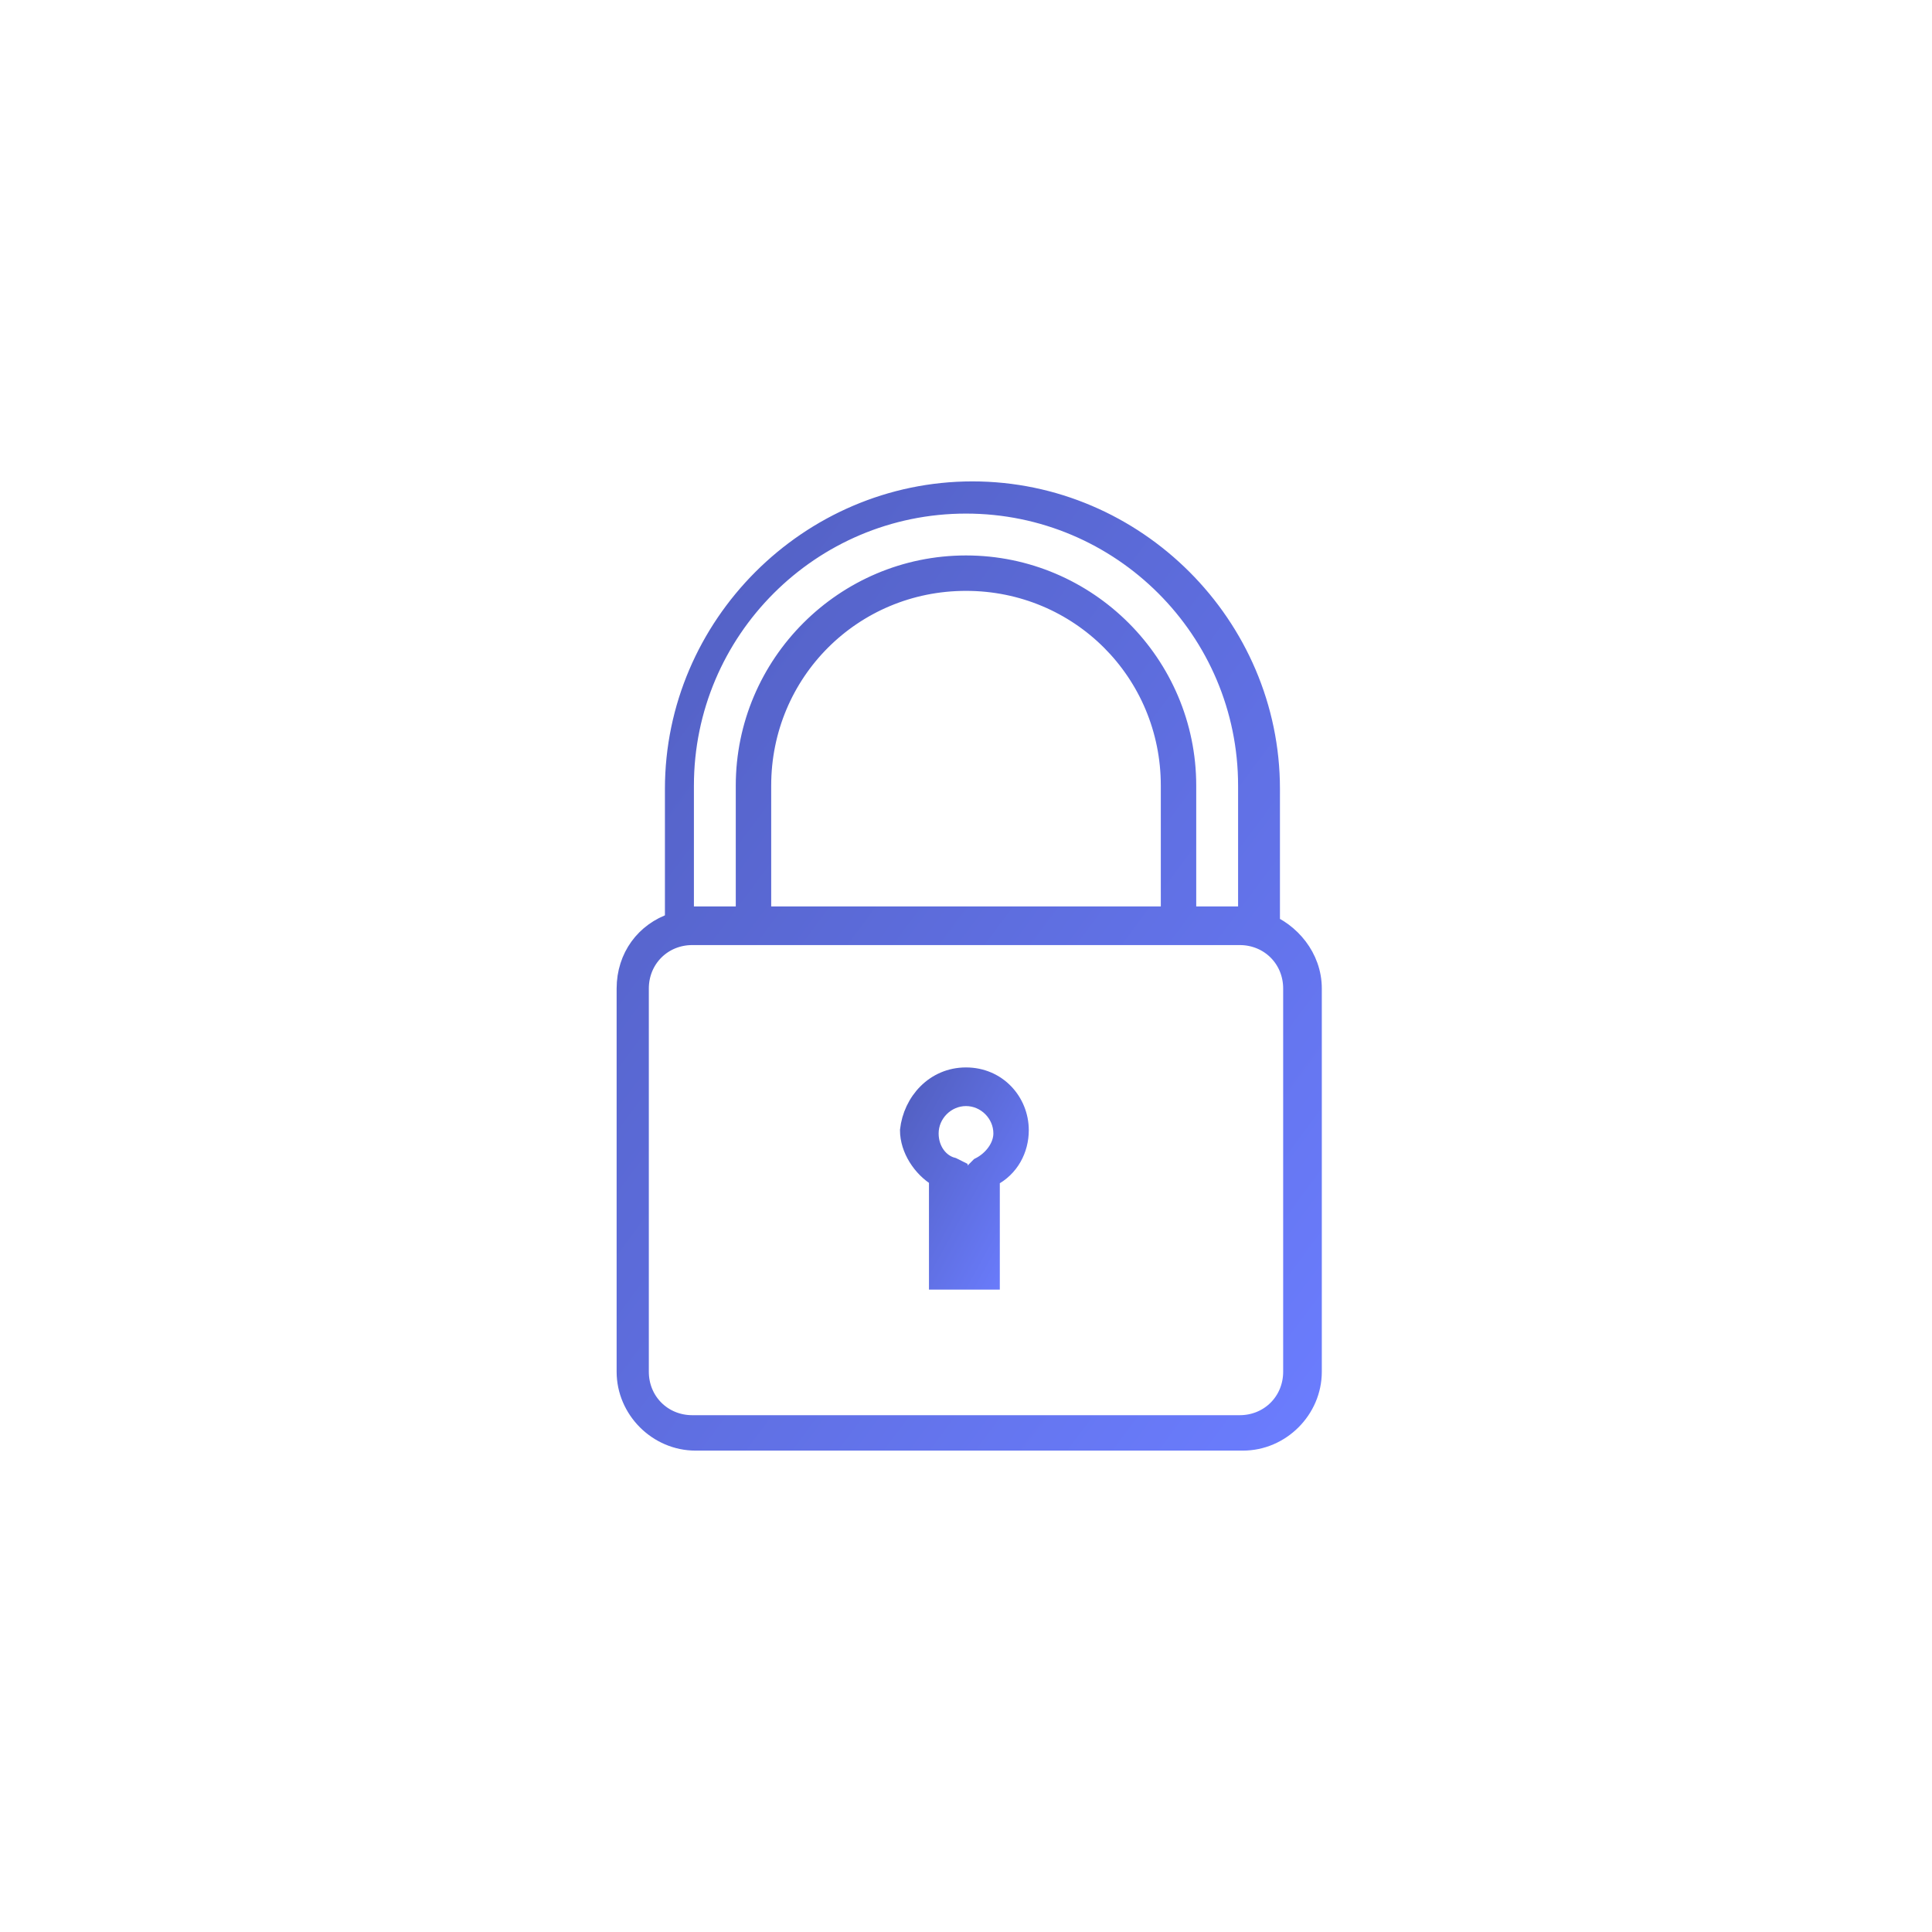 <?xml version="1.0" encoding="utf-8"?>
<!-- Generator: Adobe Illustrator 21.0.2, SVG Export Plug-In . SVG Version: 6.00 Build 0)  -->
<svg version="1.1" id="Layer_1" xmlns="http://www.w3.org/2000/svg" xmlns:xlink="http://www.w3.org/1999/xlink" x="0px" y="0px"
	 width="60px" height="60px" viewBox="0 0 60 60" style="enable-background:new 0 0 60 60;" xml:space="preserve">
<style type="text/css">
	.st0{fill:url(#Combined-Shape_2_);stroke:url(#Combined-Shape_3_);stroke-width:0.5;}
	.st1{fill:url(#Combined-Shape_4_);stroke:url(#Combined-Shape_5_);stroke-width:0.5;}
</style>
<title>Group 20</title>
<desc>Created with Sketch.</desc>
<g id="Page-1">
	<g id="Homepage" transform="translate(-768, -1047)">
		<g id="Group-20" transform="translate(769, 1048)">
			
				<linearGradient id="Combined-Shape_2_" gradientUnits="userSpaceOnUse" x1="-886.397" y1="552.292" x2="-885.397" y2="551.269" gradientTransform="matrix(21.464 0 0 -29.62 19042.801 16374.466)">
				<stop  offset="0" style="stop-color:#515EBE"/>
				<stop  offset="1" style="stop-color:#6B7DFF"/>
			</linearGradient>
			
				<linearGradient id="Combined-Shape_3_" gradientUnits="userSpaceOnUse" x1="-886.397" y1="552.292" x2="-885.397" y2="551.269" gradientTransform="matrix(21.464 0 0 -29.62 19042.801 16374.466)">
				<stop  offset="0" style="stop-color:#515EBE"/>
				<stop  offset="1" style="stop-color:#6B7DFF"/>
			</linearGradient>
			<path id="Combined-Shape" class="st0" d="M38.3,27.6c0.8,0.3,1.5,1.1,1.5,2.1v11.9c0,1.2-1,2.2-2.2,2.2h-17c-1.2,0-2.2-1-2.2-2.2
				V29.7c0-1,0.6-1.8,1.5-2.1v-4.1c0-5.1,4.2-9.3,9.3-9.3s9.3,4.2,9.3,9.3V27.6z M20.3,27.4h0.2h1.6v-4c0-3.8,3.1-6.9,6.9-6.9
				s6.9,3.1,6.9,6.9v4h1.6h0.2v-4c0-4.8-3.9-8.7-8.7-8.7s-8.7,3.9-8.7,8.7V27.4z M35.3,27.4v-4c0-3.5-2.8-6.3-6.3-6.3
				c-3.5,0-6.3,2.8-6.3,6.3v4H35.3z M39.1,41.6V29.7c0-0.9-0.7-1.6-1.6-1.6h-2.2H22.7h-2.2c-0.9,0-1.6,0.7-1.6,1.6v11.9
				c0,0.9,0.7,1.6,1.6,1.6h17C38.4,43.2,39.1,42.5,39.1,41.6z"/>
			
				<linearGradient id="Combined-Shape_4_" gradientUnits="userSpaceOnUse" x1="-656.291" y1="488.127" x2="-655.291" y2="487.104" gradientTransform="matrix(3.457 0 0 -6.386 2295.826 3149.684)">
				<stop  offset="0" style="stop-color:#515EBE"/>
				<stop  offset="1" style="stop-color:#6B7DFF"/>
			</linearGradient>
			
				<linearGradient id="Combined-Shape_5_" gradientUnits="userSpaceOnUse" x1="-656.328" y1="488.091" x2="-655.328" y2="487.068" gradientTransform="matrix(3.457 0 0 -6.386 2295.826 3149.684)">
				<stop  offset="0" style="stop-color:#515EBE"/>
				<stop  offset="1" style="stop-color:#6B7DFF"/>
			</linearGradient>
			<path id="Combined-Shape_1_" class="st1" d="M29,32.4c1,0,1.7,0.8,1.7,1.7c0,0.6-0.3,1.2-0.9,1.5v3.2h-1.7v-3.2
				c-0.5-0.3-0.9-0.9-0.9-1.5C27.3,33.2,28,32.4,29,32.4z M29.4,35.2c0.4-0.2,0.7-0.6,0.7-1c0-0.6-0.5-1.1-1.1-1.1
				c-0.6,0-1.1,0.5-1.1,1.1c0,0.5,0.3,0.9,0.7,1l0.2,0.1v2.9h0.5v-2.9L29.4,35.2z"/>
		</g>
	</g>
</g>
</svg>
